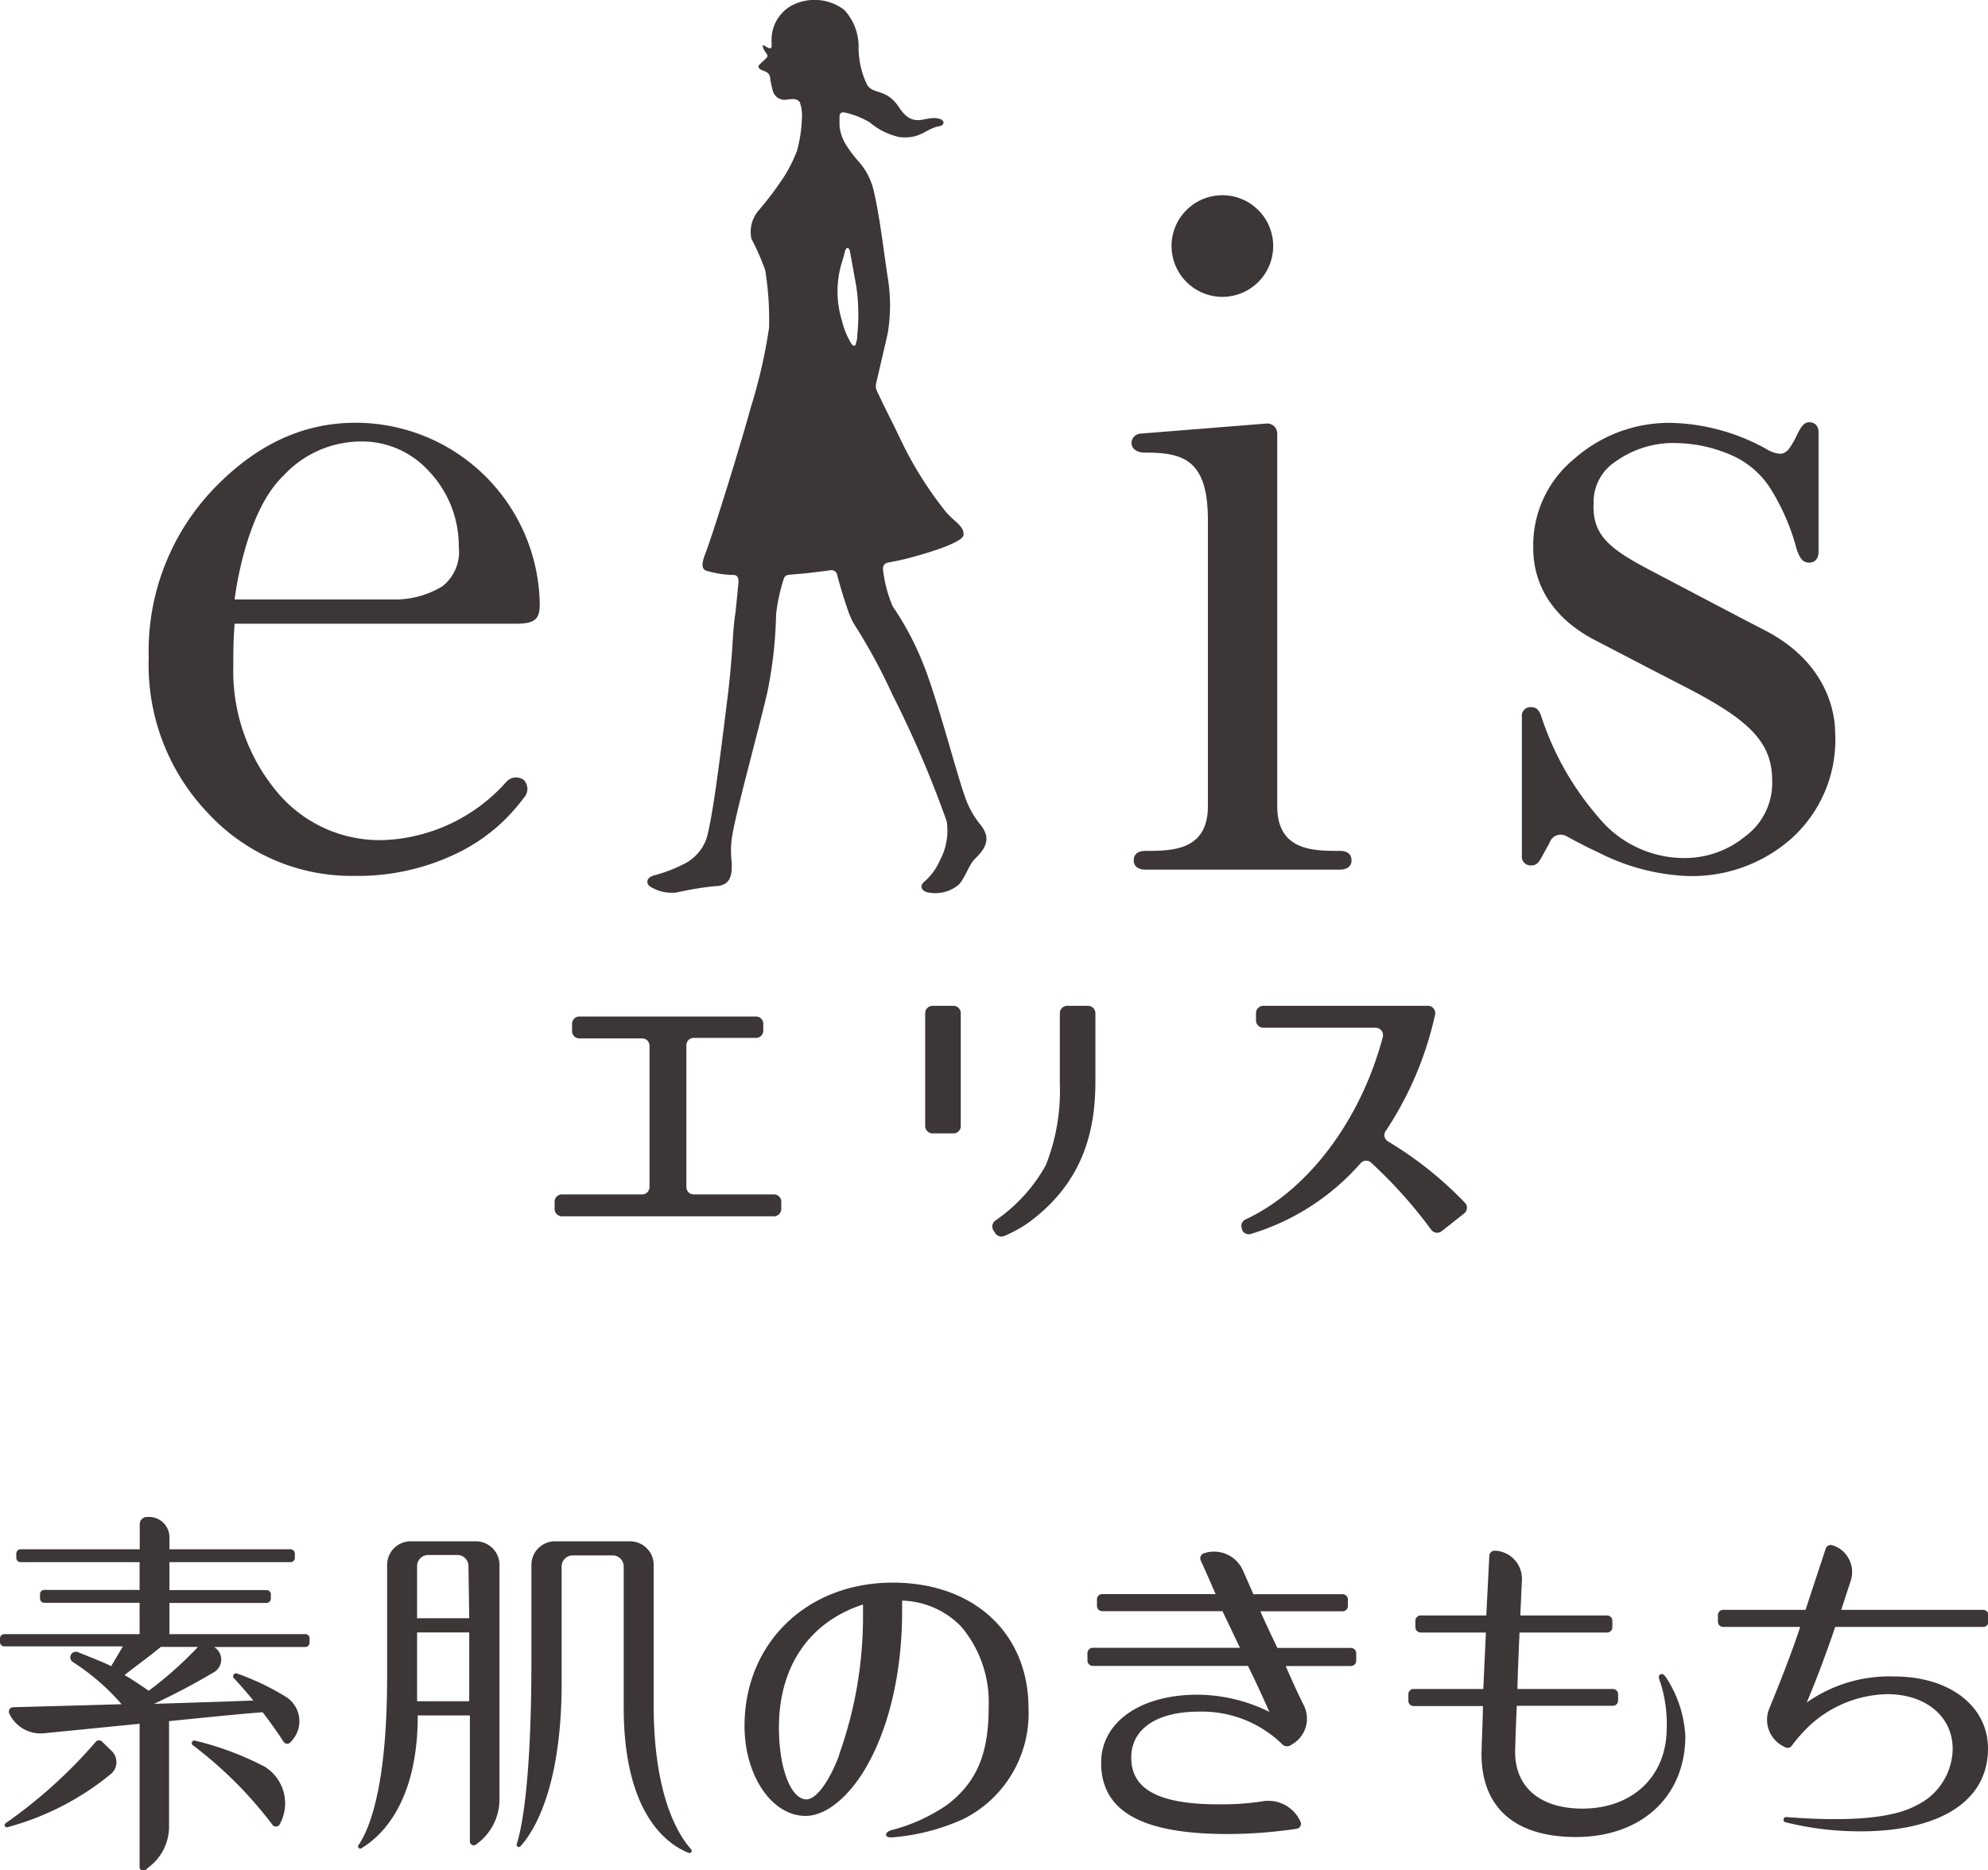 <svg xmlns="http://www.w3.org/2000/svg" viewBox="0 0 152.52 143.52"><defs><style>.cls-1{fill:#3c3736;}</style></defs><g id="レイヤー_2" data-name="レイヤー 2"><g id="レイヤー_1-2" data-name="レイヤー 1"><path class="cls-1" d="M71.54,77.18h1.61a.56.56,0,0,1,.56.56v8.67a.56.56,0,0,1-.56.56H71.54a.57.57,0,0,1-.56-.56V77.74A.57.57,0,0,1,71.54,77.18Zm9.77,6a15.42,15.42,0,0,1-1.08,6.24,12.57,12.57,0,0,1-3.87,4.24.56.56,0,0,0-.14.76l.14.21a.56.56,0,0,0,.71.2,9.92,9.92,0,0,0,1.82-1c4.42-3.23,5.15-7.4,5.15-10.9V77.74a.57.57,0,0,0-.56-.56H81.87a.57.57,0,0,0-.56.56ZM53.23,79.64H58a.56.56,0,0,0,.56-.56v-.56A.56.56,0,0,0,58,78H44.45a.56.56,0,0,0-.56.56v.56a.56.56,0,0,0,.56.56h4.82a.56.56,0,0,1,.56.56V91.09a.56.56,0,0,1-.56.56H43.11a.56.56,0,0,0-.56.56v.56a.56.56,0,0,0,.56.56H59.38a.56.56,0,0,0,.56-.56v-.56a.56.56,0,0,0-.56-.56H53.23a.56.56,0,0,1-.57-.56V80.2A.56.56,0,0,1,53.23,79.64Zm53.12,7.09a26.36,26.36,0,0,0,3.75-8.87.56.56,0,0,0-.55-.68H96.92a.56.56,0,0,0-.56.56v.56a.56.56,0,0,0,.56.56h8.62a.57.57,0,0,1,.55.71c-1.71,6.45-5.79,11.8-10.53,14a.54.54,0,0,0-.27.73l0,.07a.56.56,0,0,0,.66.32,18.17,18.17,0,0,0,8.46-5.46.56.56,0,0,1,.8,0,36,36,0,0,1,4.6,5.14.56.56,0,0,0,.8.1l1.72-1.36a.55.55,0,0,0,.06-.82,28.37,28.37,0,0,0-5.89-4.7A.56.56,0,0,1,106.35,86.73ZM40.17,61.24a13.75,13.75,0,0,1-4.76,4.06,17.4,17.4,0,0,1-8.18,1.91A15,15,0,0,1,16,62.44a16.45,16.45,0,0,1-4.59-11.95,18,18,0,0,1,5.05-13.05c3.37-3.49,7-5,10.8-5A14.13,14.13,0,0,1,41.41,46.32c0,1.11-.27,1.54-1.8,1.54H18c-.11,1.35-.1,2.43-.1,3.23a14.48,14.48,0,0,0,3.34,9.66,10.25,10.25,0,0,0,8.26,3.71A13.28,13.28,0,0,0,38.84,60a1,1,0,0,1,1.35-.15A1,1,0,0,1,40.17,61.24ZM18,46h12.2A7,7,0,0,0,33.92,45a3.33,3.33,0,0,0,1.28-3,8.36,8.36,0,0,0-2.3-5.85,6.93,6.93,0,0,0-5.42-2.27,8.11,8.11,0,0,0-5.74,2.63C18.75,39.35,18,46,18,46ZM140.79,56.13a10.19,10.19,0,0,1-3.26,8.13,11.49,11.49,0,0,1-8.29,2.95,16.46,16.46,0,0,1-6.61-1.8c-1.26-.58-2.09-1.06-2.48-1.26a.89.89,0,0,0-1.26.51l-.63,1.14c-.26.47-.44.61-.81.61a.68.68,0,0,1-.69-.78V55a.66.66,0,0,1,.69-.74c.38,0,.62.18.79.68a22.31,22.31,0,0,0,4.35,7.72,8.52,8.52,0,0,0,6.57,3.18,7.32,7.32,0,0,0,4.73-1.66,5.08,5.08,0,0,0,2.07-4.3c0-2.93-1.75-4.64-6.69-7.18-2.33-1.2-4.69-2.43-7-3.63-1.36-.72-4.68-2.79-4.64-7.12a8.56,8.56,0,0,1,3.12-6.72,11,11,0,0,1,7.56-2.78,15.8,15.8,0,0,1,7.2,2,2.25,2.25,0,0,0,1.13.37c.49-.08.69-.47,1-1s.57-1.43,1.16-1.42c.23,0,.72.09.72.8s0,7.76,0,9.15c0,.47-.25.82-.7.82s-.71-.2-1-1.1a16.68,16.68,0,0,0-1.88-4.4A6.75,6.75,0,0,0,133,35a11,11,0,0,0-4.31-1A7.6,7.6,0,0,0,124,35.38a3.72,3.72,0,0,0-1.74,3.25c-.11,2.52,1.33,3.54,4.5,5.21,2.52,1.32,7.3,3.84,8.61,4.51C140,50.72,140.77,54.43,140.79,56.13ZM92.67,39.89c0-4.72-2-5.16-4.86-5.16-.64,0-1-.33-1-.75a.74.74,0,0,1,.72-.71l9.63-.77a.77.77,0,0,1,.83.77V61.86c0,3.44,2.79,3.43,4.79,3.43.67,0,.91.32.91.74s-.31.7-.91.7H87.89c-.6,0-.91-.28-.91-.7s.24-.74.91-.74c2,0,4.78,0,4.78-3.43Zm1.11-17.11a3.9,3.9,0,1,0-3.9-3.9A3.91,3.91,0,0,0,93.78,22.78ZM75.28,63.36a7.08,7.08,0,0,1-1.11-1.85c-.67-1.69-2.11-7.38-3.22-10.26a22.58,22.58,0,0,0-2.46-4.72,9.94,9.94,0,0,1-.72-2.63c-.07-.41,0-.66.39-.74h0c.58-.1,1-.2,1.34-.28,1.6-.41,4.36-1.24,4.42-1.83.07-.75-.87-1.08-1.53-2a28.48,28.48,0,0,1-3.14-5c-.92-1.94-1.16-2.32-2-4.11a1,1,0,0,1,0-.65c.31-1.37.64-2.73.86-3.73a13.21,13.21,0,0,0,0-4.26c-.23-1.4-.64-5-1.14-6.91a5.21,5.21,0,0,0-1-1.89,9.84,9.84,0,0,1-1-1.29,3.41,3.41,0,0,1-.56-1.54c0-.18,0-.3,0-.37a3,3,0,0,1,0-.31c0-.13,0-.47.47-.34a6.42,6.42,0,0,1,1.86.75A5.28,5.28,0,0,0,69,10.52c1.69.17,2-.66,3.09-.84.38-.06.52-.56-.35-.62S70,9.8,69,8.27,67,7.29,66.52,6.5a6.69,6.69,0,0,1-.65-2.75,4.14,4.14,0,0,0-1.11-3A3.76,3.76,0,0,0,60.64.48,3,3,0,0,0,59.2,2.87a3.51,3.51,0,0,0,0,.46c0,.08,0,.16,0,.25s-.1.13-.16.13a1.33,1.33,0,0,1-.37-.2c-.07,0-.18-.07-.16,0a1.23,1.23,0,0,0,.26.55c.12.13.14.24.06.35s-.44.41-.58.57,0,.32.22.41.53.15.61.53a6,6,0,0,0,.2,1,.94.94,0,0,0,.89.74c.35,0,.88-.22,1.19.18a3.11,3.11,0,0,1,.16,1.27,10.66,10.66,0,0,1-.37,2.45,11.3,11.3,0,0,1-1,2,25.8,25.8,0,0,1-2,2.65,2.53,2.53,0,0,0-.5,2.12,18,18,0,0,1,1.06,2.41A23.73,23.73,0,0,1,59,25.17a40.25,40.25,0,0,1-1.41,6.13C56.9,33.85,55,40,54.29,42c-.2.6-.69,1.53-.14,1.78a7.62,7.62,0,0,0,2.16.34c.24,0,.37.24.35.52-.11,1.15-.21,2.21-.26,2.54-.22,1.38-.14,2.89-.64,6.81-.41,3.26-1.06,8.71-1.56,10.36a3.46,3.46,0,0,1-1.84,2,11.09,11.09,0,0,1-2.25.84c-.54.19-.52.57-.3.79a3.07,3.07,0,0,0,2.11.5A26.28,26.28,0,0,1,54.8,68c1.31,0,1.4-.92,1.32-2a7,7,0,0,1,.08-2c.31-1.85,2-8,2.64-10.74a32.23,32.23,0,0,0,.7-6.1,13.63,13.63,0,0,1,.58-2.71c.08-.27.22-.34.57-.36l1.15-.1,1.82-.22h0a.44.44,0,0,1,.57.38c.06.21.39,1.42.73,2.4a7.39,7.39,0,0,0,.51,1.25,43.62,43.62,0,0,1,3,5.51,81.88,81.88,0,0,1,4.16,9.71A4.78,4.78,0,0,1,72.12,66a4.67,4.67,0,0,1-1.27,1.71c-.41.42.07.77.47.79a2.77,2.77,0,0,0,2.27-.65c.51-.6.78-1.58,1.26-2C75.83,64.9,75.9,64.18,75.28,63.36ZM65.77,25.7c0,.16,0,.33-.07.5-.06.5-.28.37-.45.06a6.22,6.22,0,0,1-.66-1.67,7.6,7.6,0,0,1,0-4.46c.09-.27.16-.54.23-.81h0c.1-.44.34-.3.38-.07.15.8.33,1.83.49,2.7A15,15,0,0,1,65.77,25.7Z"/><path class="cls-1" d="M18,128.83a37.29,37.29,0,0,1,3.77,4.84.33.33,0,0,0,.53,0l.14-.16a2.21,2.21,0,0,0-.51-3.31,19.24,19.24,0,0,0-3.7-1.77A.22.22,0,0,0,18,128.83Z"/><path class="cls-1" d="M7.81,133.62l.75.73a1.19,1.19,0,0,1,0,1.73,21.09,21.09,0,0,1-8,4.13.17.17,0,0,1-.14-.3,37.42,37.42,0,0,0,6.93-6.26A.33.33,0,0,1,7.81,133.62Z"/><path class="cls-1" d="M21.45,140a3.31,3.31,0,0,0-1.13-4.43,23.35,23.35,0,0,0-5.33-2,.2.2,0,0,0-.19.35,31.17,31.17,0,0,1,6.1,6.1A.33.33,0,0,0,21.45,140Z"/><path class="cls-1" d="M19.75,130.47c-1.19.06-6.5.23-7.93.27a51.53,51.53,0,0,0,4.6-2.43,1.12,1.12,0,0,0,0-1.93h7a.33.33,0,0,0,.33-.33v-.33a.32.32,0,0,0-.33-.33H13V123h7.44a.34.34,0,0,0,.34-.33v-.33a.33.33,0,0,0-.34-.33H13v-2.14h9.28a.33.33,0,0,0,.34-.33v-.33a.34.34,0,0,0-.34-.33H13v-.92a1.56,1.56,0,0,0-1.56-1.56h-.16a.56.56,0,0,0-.56.55v1.93H1.58a.33.33,0,0,0-.33.33v.33a.33.33,0,0,0,.33.33h9.13V122H3.4a.32.32,0,0,0-.33.33v.33a.33.33,0,0,0,.33.33h7.31v2.4H.33a.33.33,0,0,0-.33.33V126a.33.33,0,0,0,.33.33h9.1l-.9,1.52c-.51-.27-1.63-.7-2.54-1.07a.42.42,0,0,0-.52.15h0a.43.43,0,0,0,.13.61,17.13,17.13,0,0,1,3.73,3.23L1,131a.34.34,0,0,0-.29.48h0A2.65,2.65,0,0,0,3.37,133l7.34-.73v11a.28.28,0,0,0,.46.21l.41-.34a3.89,3.89,0,0,0,1.39-3v-8.07s6-.62,7.43-.7m-9-1.64s-.9-.64-1.84-1.2c.73-.59,2-1.5,2.78-2.16h2.85A29,29,0,0,1,11.42,129.73Z"/><path class="cls-1" d="M50.15,130.81V120.08a1.81,1.81,0,0,0-1.81-1.81H42.59a1.81,1.81,0,0,0-1.82,1.81v7.24c0,9.2-.7,12.82-1.12,14.17a.17.17,0,0,0,.29.17c1.12-1.23,3.15-4.69,3.15-12.54V120.2a.85.85,0,0,1,.85-.85H47a.85.85,0,0,1,.85.85V131c0,8.3,3.44,10.58,5,11.18a.17.17,0,0,0,.18-.27C52.09,140.86,50.15,137.89,50.15,130.81Z"/><path class="cls-1" d="M38.32,138V120.08a1.81,1.81,0,0,0-1.81-1.81h-5a1.81,1.81,0,0,0-1.81,1.81v8.6c0,8.41-1.36,11.67-2.18,12.88a.17.17,0,0,0,.23.25c1.5-.91,4.3-3.48,4.3-10.18h4v9.67a.3.3,0,0,0,.49.23l.34-.28A4.23,4.23,0,0,0,38.32,138ZM36,130.54H32c0-.54,0-5.28,0-5.28H36Zm0-6.37H32v-4a.85.85,0,0,1,.84-.85h2.25a.85.85,0,0,1,.85.85Z"/><path class="cls-1" d="M68,140.84c.06.16.32.16.54.14a16.26,16.26,0,0,0,5.37-1.4,9.07,9.07,0,0,0,5-8.48c0-5.78-4.19-9.66-10.42-9.66-6.59,0-11.37,4.64-11.37,11,0,3.81,2.1,6.9,4.68,6.9,1.42,0,3-1.17,4.33-3.21,2-3.12,3.08-7.66,3.08-12.46,0-.15,0-.43,0-.85a6.55,6.55,0,0,1,4.54,2A9,9,0,0,1,75.85,131c0,3.36-.78,5.61-3.1,7.43a13.44,13.44,0,0,1-4.35,2c-.22.06-.47.21-.42.44Zm-3.61-6.18c-.78,2.07-1.77,3.41-2.52,3.41-1.17,0-2.11-2.32-2.11-5.52,0-4.71,2.37-8.11,6.45-9.43,0,0,0,.37,0,.83A31.46,31.46,0,0,1,64.37,134.66Z"/><path class="cls-1" d="M99.8,139.85a2.69,2.69,0,0,0-2.94-1.63,20.43,20.43,0,0,1-3.41.23c-4.94,0-6.66-1.37-6.66-3.59s2-3.52,5.17-3.52a8.8,8.8,0,0,1,6.37,2.46.54.54,0,0,0,.69.12l.12-.08a2.27,2.27,0,0,0,.88-3c-.42-.84-.91-1.9-1.38-3h5a.41.41,0,0,0,.41-.41v-.57a.41.41,0,0,0-.41-.41H98s-1.07-2.23-1.3-2.81H103a.4.4,0,0,0,.41-.4v-.51a.4.4,0,0,0-.41-.4H96.16l-.8-1.82a2.42,2.42,0,0,0-3-1.32h0a.41.41,0,0,0-.24.55c.58,1.26,1.14,2.58,1.14,2.58h-8.7a.4.4,0,0,0-.4.4v.51a.4.4,0,0,0,.4.4h9.23l1.34,2.81H83.84a.41.41,0,0,0-.41.41v.57a.41.41,0,0,0,.41.41h11.9c.51,1,1.12,2.35,1.65,3.53a12.54,12.54,0,0,0-5.52-1.32c-4.42,0-7.39,2.13-7.39,5.22,0,3.76,3.17,5.47,9.7,5.47a36.45,36.45,0,0,0,5.29-.4A.39.39,0,0,0,99.8,139.85Z"/><path class="cls-1" d="M127.36,128.5c-.18.1-.06.36.08.78a10.45,10.45,0,0,1,.43,3.33c0,3.67-2.6,6.17-6.47,6.17-3.17,0-5.16-1.58-5.16-4.36,0-.27.08-2.5.13-3.53h7.37a.4.4,0,0,0,.4-.41V130a.4.4,0,0,0-.4-.4h-7.32c0-.83.16-4.33.16-4.33h6.72a.4.4,0,0,0,.4-.41v-.5a.4.4,0,0,0-.4-.4h-6.66s.06-1.4.12-2.71a2.15,2.15,0,0,0-2.09-2.26h0a.41.41,0,0,0-.41.39l-.23,4.58H109a.4.4,0,0,0-.41.4v.5a.41.41,0,0,0,.41.41h5s-.15,3.19-.2,4.33h-5.35a.4.4,0,0,0-.4.4v.5a.4.4,0,0,0,.4.41h5.32c0,.81-.11,3.32-.11,3.66,0,4.08,2.5,6.39,7.25,6.39,5,0,8.39-3.09,8.39-7.75A9.05,9.05,0,0,0,128,129c-.25-.42-.41-.62-.6-.52Z"/><path class="cls-1" d="M137,139.83a.2.2,0,0,1,.07-.4c4.8.37,8.17.1,10-.92a4.88,4.88,0,0,0,2.74-4.31c0-2.53-2.12-4.2-5-4.2a9,9,0,0,0-6.34,2.77,11.57,11.57,0,0,0-1,1.18.4.4,0,0,1-.5.13l-.09-.05a2.28,2.28,0,0,1-1.14-2.93c.73-1.77,1.76-4.37,2.37-6.26h-5.91a.4.4,0,0,1-.4-.4v-.51a.4.4,0,0,1,.4-.4h6.32l1.55-4.7a.41.41,0,0,1,.51-.26h0a2.15,2.15,0,0,1,1.41,2.72l-.73,2.24h10.89a.4.4,0,0,1,.4.4v.51a.4.4,0,0,1-.4.4H140.8c-.81,2.37-1.52,4.23-2.19,5.8a11,11,0,0,1,6.69-2c4.38,0,7.22,2.35,7.22,5.53,0,4.38-4.31,6.56-10.64,6.34A23.45,23.45,0,0,1,137,139.83Z"/></g></g></svg>